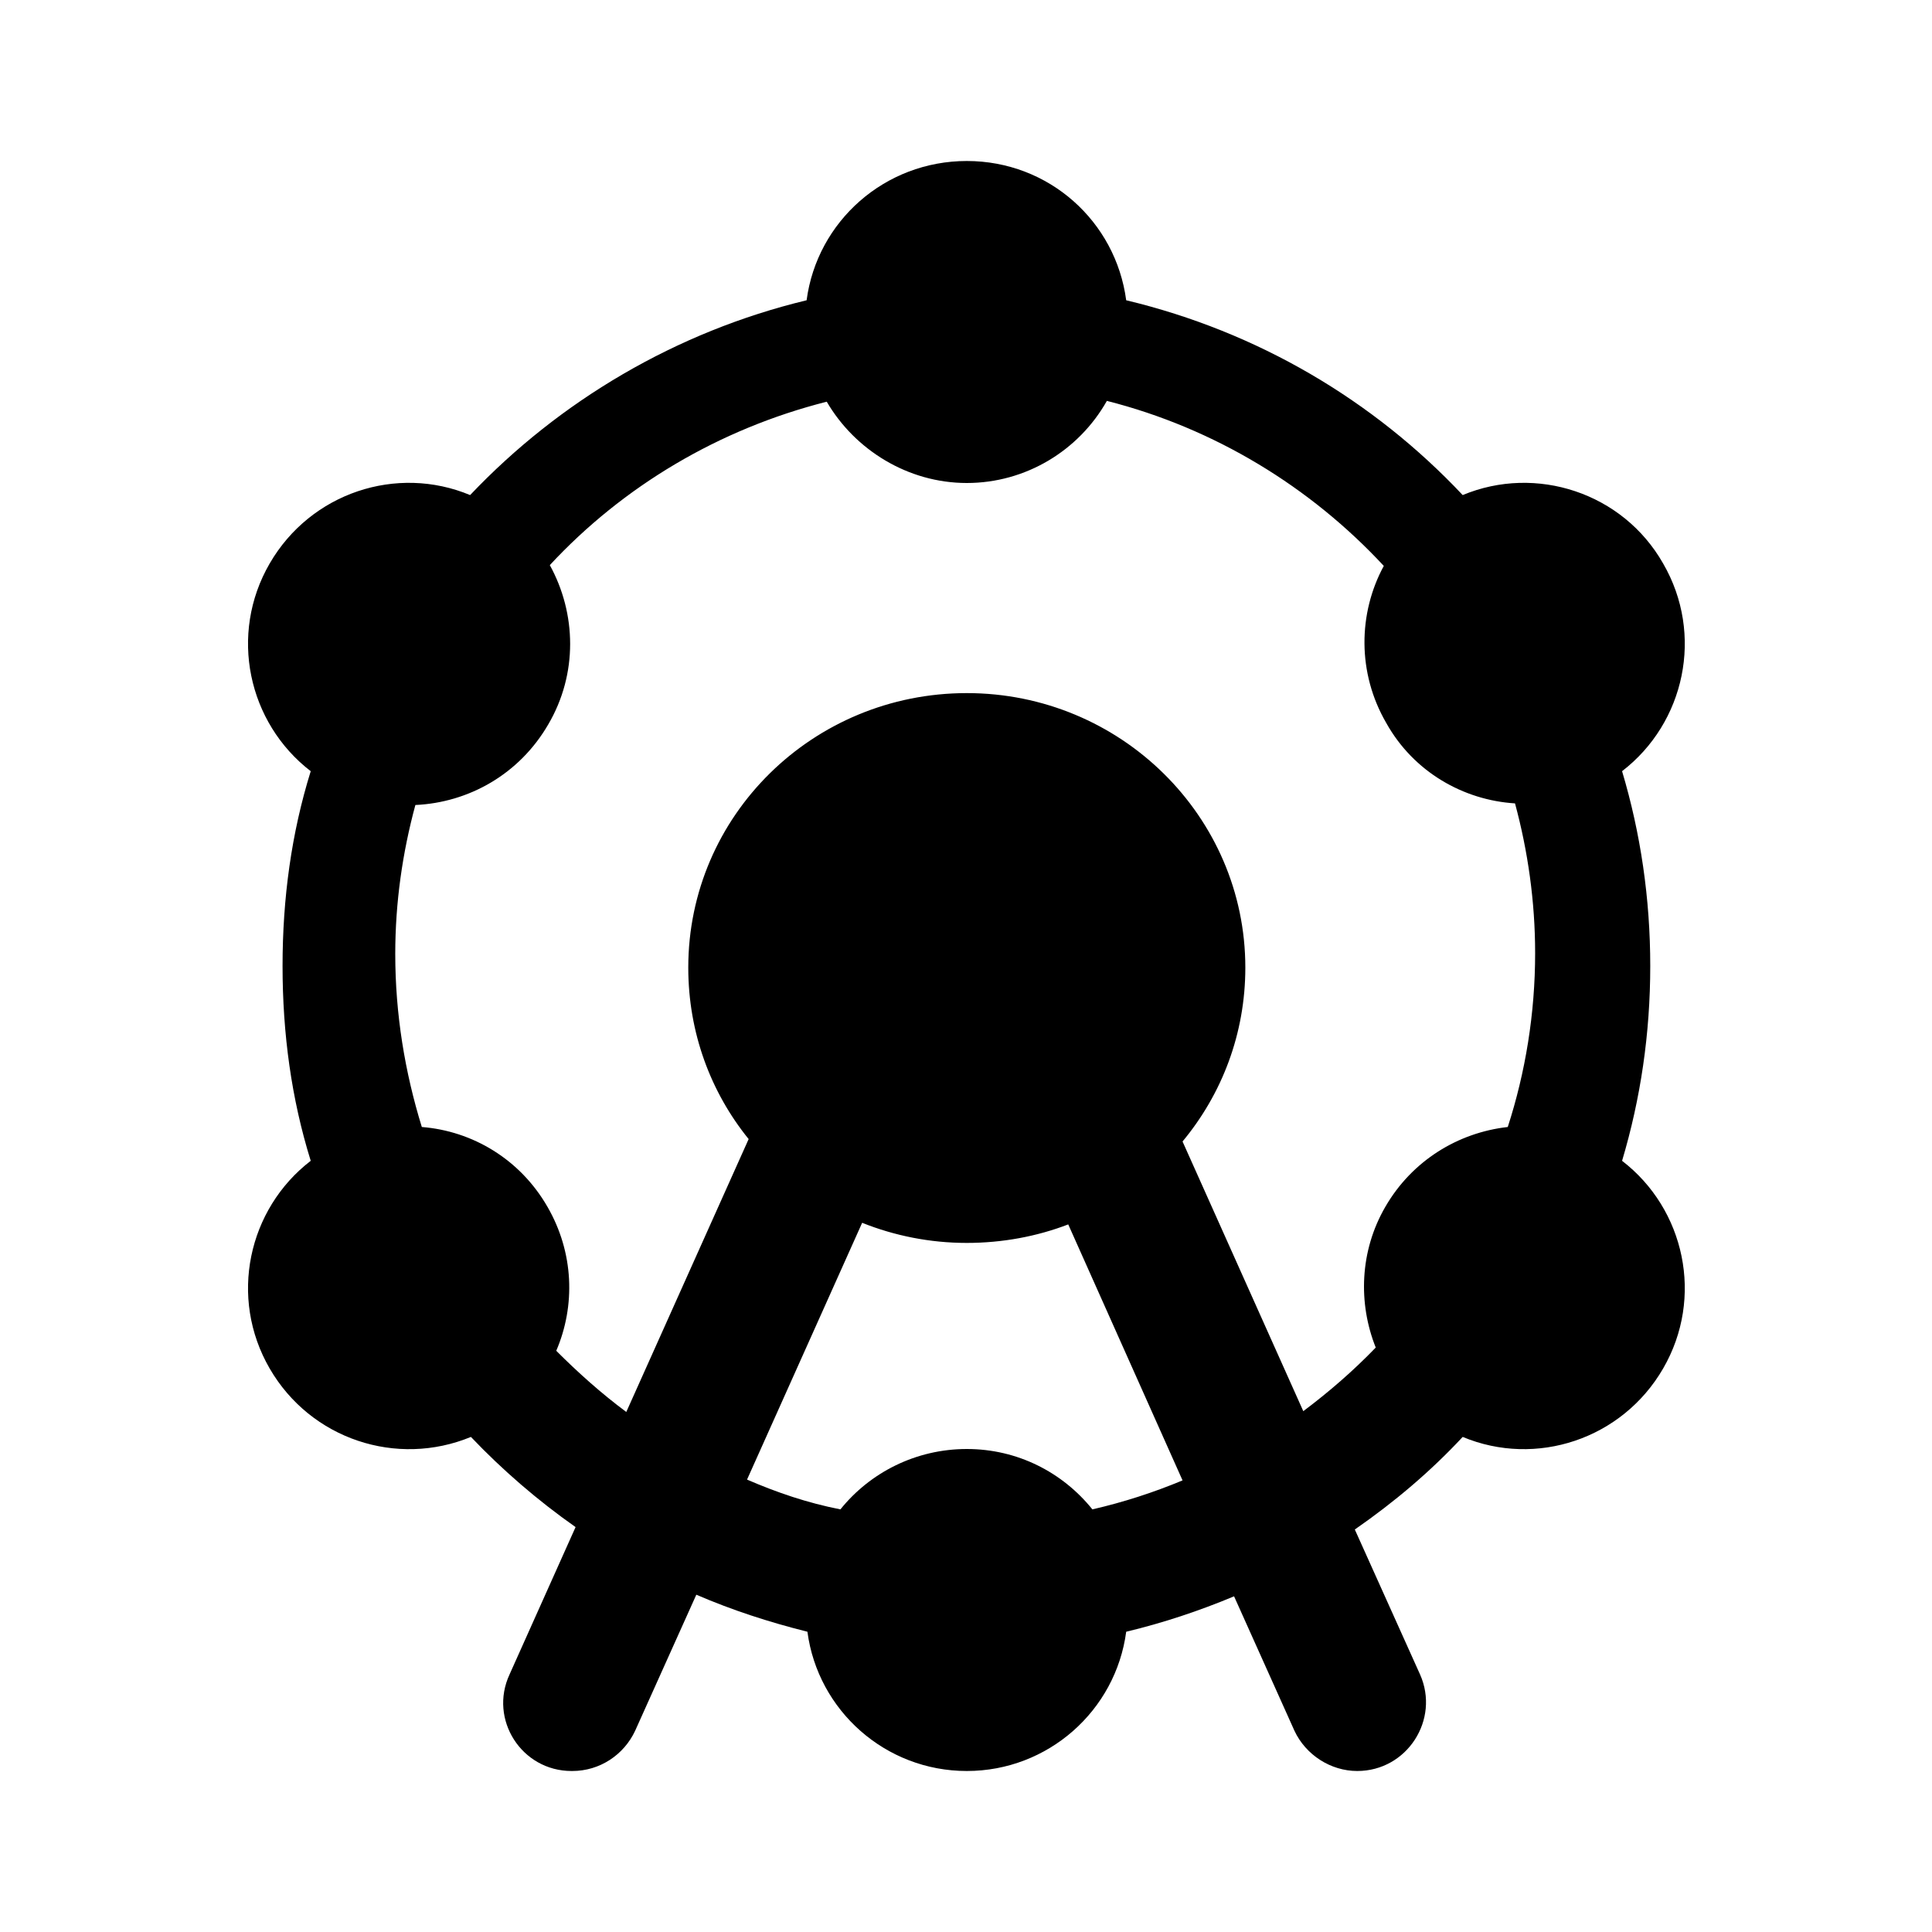 <svg xmlns="http://www.w3.org/2000/svg" enable-background="new 0 0 24 24" height="24" viewBox="0 0 24 24" width="24"><g><rect fill="none" height="24" width="24" y="0"/></g><g><g><path d="M10.44,18.75c0.37-0.46,0.94-0.75,1.57-0.75s1.19,0.29,1.56,0.75c0.39-0.09,0.76-0.21,1.12-0.36l-1.42-3.18 c-0.39,0.15-0.82,0.23-1.26,0.23c-0.46,0-0.9-0.09-1.3-0.25l-1.43,3.19C9.65,18.54,10.03,18.67,10.44,18.75z M5.16,10 C5,10.59,4.91,11.21,4.91,11.85c0,0.75,0.12,1.47,0.33,2.15c0.63,0.05,1.22,0.4,1.56,0.99c0.33,0.57,0.35,1.23,0.11,1.79 c0.27,0.27,0.56,0.53,0.87,0.76l1.52-3.39l0,0c-0.47-0.58-0.75-1.32-0.75-2.13c0-1.89,1.55-3.41,3.46-3.41s3.46,1.53,3.46,3.41 c0,0.82-0.29,1.57-0.78,2.16l1.5,3.35c0.32-0.24,0.62-0.5,0.9-0.79c-0.22-0.55-0.2-1.2,0.12-1.75c0.33-0.57,0.9-0.92,1.52-0.99 c0.22-0.68,0.34-1.41,0.34-2.16c0-0.64-0.09-1.27-0.25-1.86c-0.64-0.04-1.26-0.39-1.6-1c-0.36-0.62-0.35-1.36-0.03-1.95 c-0.91-0.98-2.1-1.71-3.44-2.05C13.4,5.6,12.74,6,12.01,6s-1.39-0.41-1.74-1.01C8.93,5.33,7.74,6.04,6.83,7.02 C7.16,7.62,7.18,8.37,6.81,9C6.45,9.62,5.82,9.97,5.16,10z M3.86,9.58C3.08,8.98,2.84,7.88,3.35,7s1.58-1.23,2.49-0.85 c1.11-1.17,2.56-2.03,4.18-2.42C10.15,2.75,10.99,2,12.01,2s1.85,0.75,1.98,1.73c1.63,0.39,3.07,1.24,4.18,2.42 c0.91-0.38,1.99-0.03,2.49,0.85c0.51,0.88,0.27,1.98-0.51,2.58c0.23,0.77,0.35,1.58,0.35,2.42s-0.12,1.65-0.35,2.42 c0.78,0.6,1.02,1.7,0.51,2.58s-1.58,1.23-2.49,0.85c-0.4,0.43-0.85,0.81-1.34,1.15l0.81,1.8c0.25,0.56-0.16,1.2-0.78,1.2h0 c-0.33,0-0.64-0.2-0.78-0.5l-0.75-1.67c-0.43,0.18-0.88,0.33-1.34,0.44C13.86,21.25,13.02,22,12.01,22s-1.85-0.75-1.98-1.73 C9.55,20.15,9.09,20,8.65,19.81L7.89,21.5C7.75,21.8,7.45,22,7.11,22H7.1c-0.62,0-1.03-0.64-0.77-1.2l0.82-1.83 c-0.47-0.33-0.91-0.71-1.3-1.12c-0.92,0.38-1.99,0.03-2.5-0.85s-0.27-1.98,0.51-2.58C3.62,13.65,3.51,12.84,3.51,12 S3.62,10.35,3.86,9.58z"/></g></g></svg>